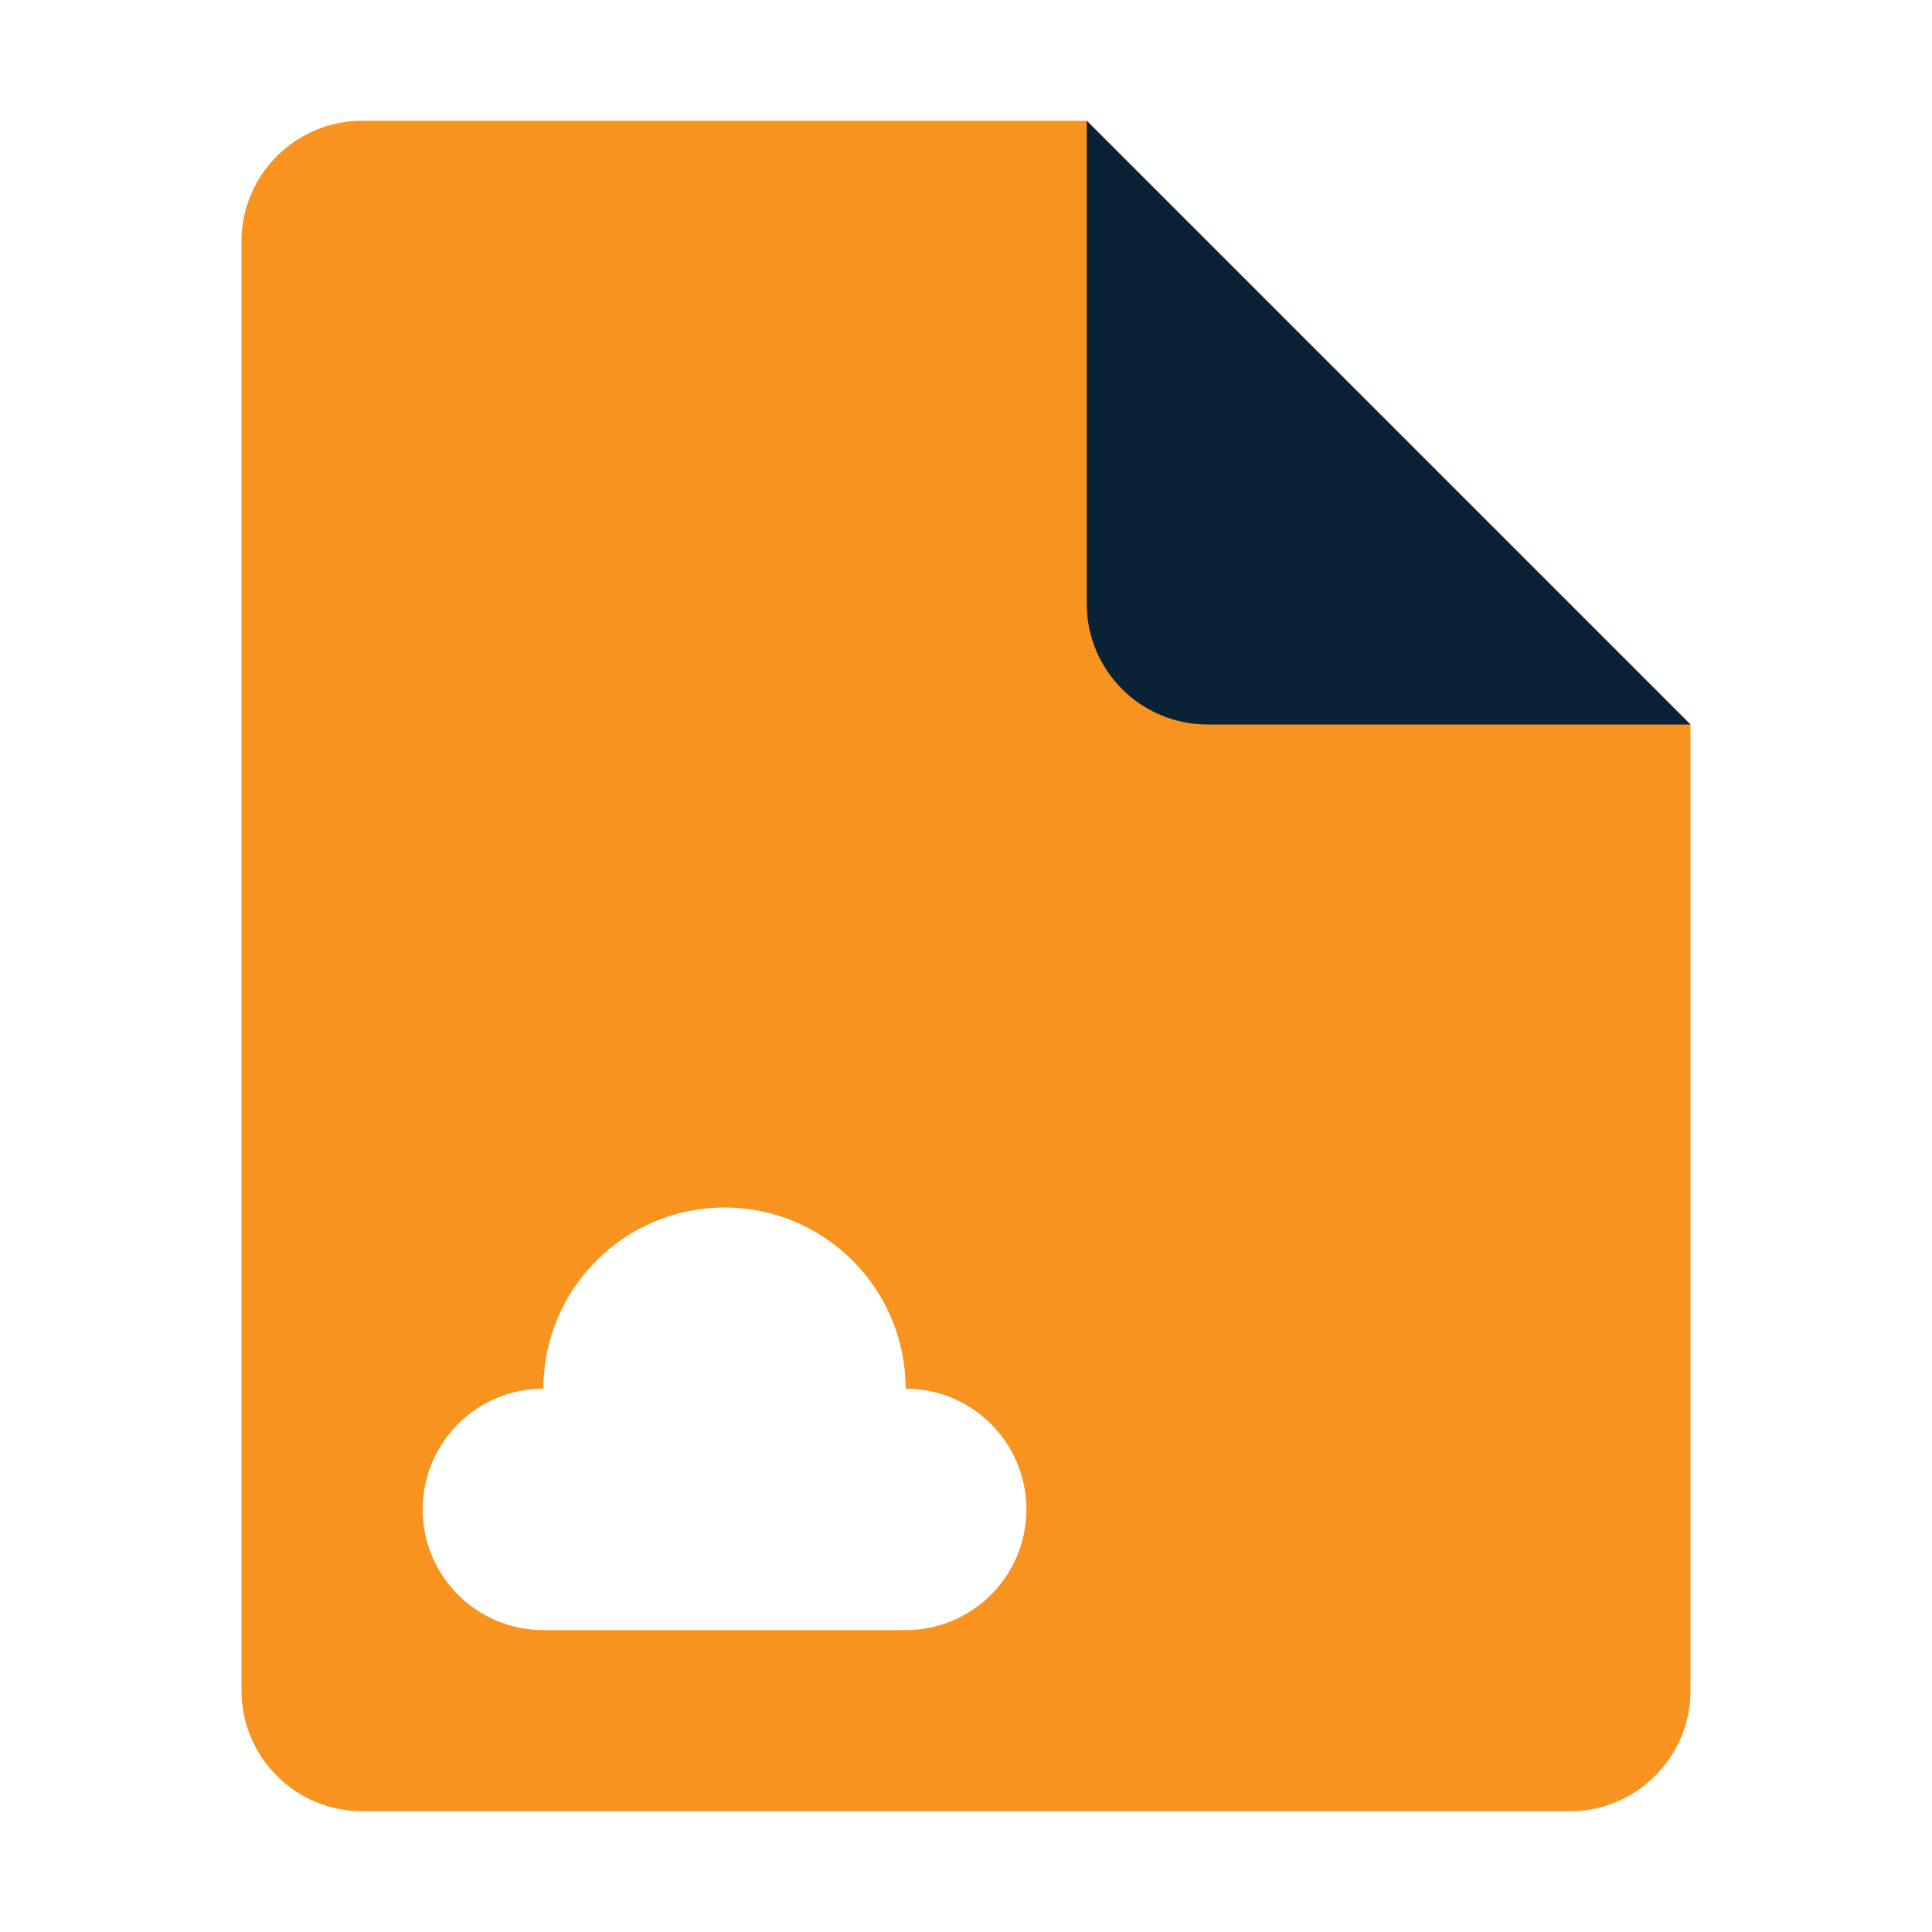 <svg width="16" height="16" viewBox="0 0 16 16" fill="none" xmlns="http://www.w3.org/2000/svg">
<path fill-rule="evenodd" clip-rule="evenodd" d="M3 1C2.448 1 2 1.448 2 2V14C2 14.552 2.448 15 3 15H13C13.552 15 14 14.552 14 14V6L9 1H3ZM6 10C6.828 10 7.5 10.672 7.5 11.5C8.052 11.5 8.5 11.948 8.5 12.5C8.5 13.052 8.052 13.5 7.5 13.5H4.5C3.948 13.5 3.5 13.052 3.5 12.5C3.5 11.948 3.948 11.5 4.5 11.5C4.5 10.672 5.172 10 6 10Z" fill="#F7931E"/>
<path d="M9 5V1L14 6H10C9.448 6 9 5.552 9 5Z" fill="#0A2237"/>
</svg>
